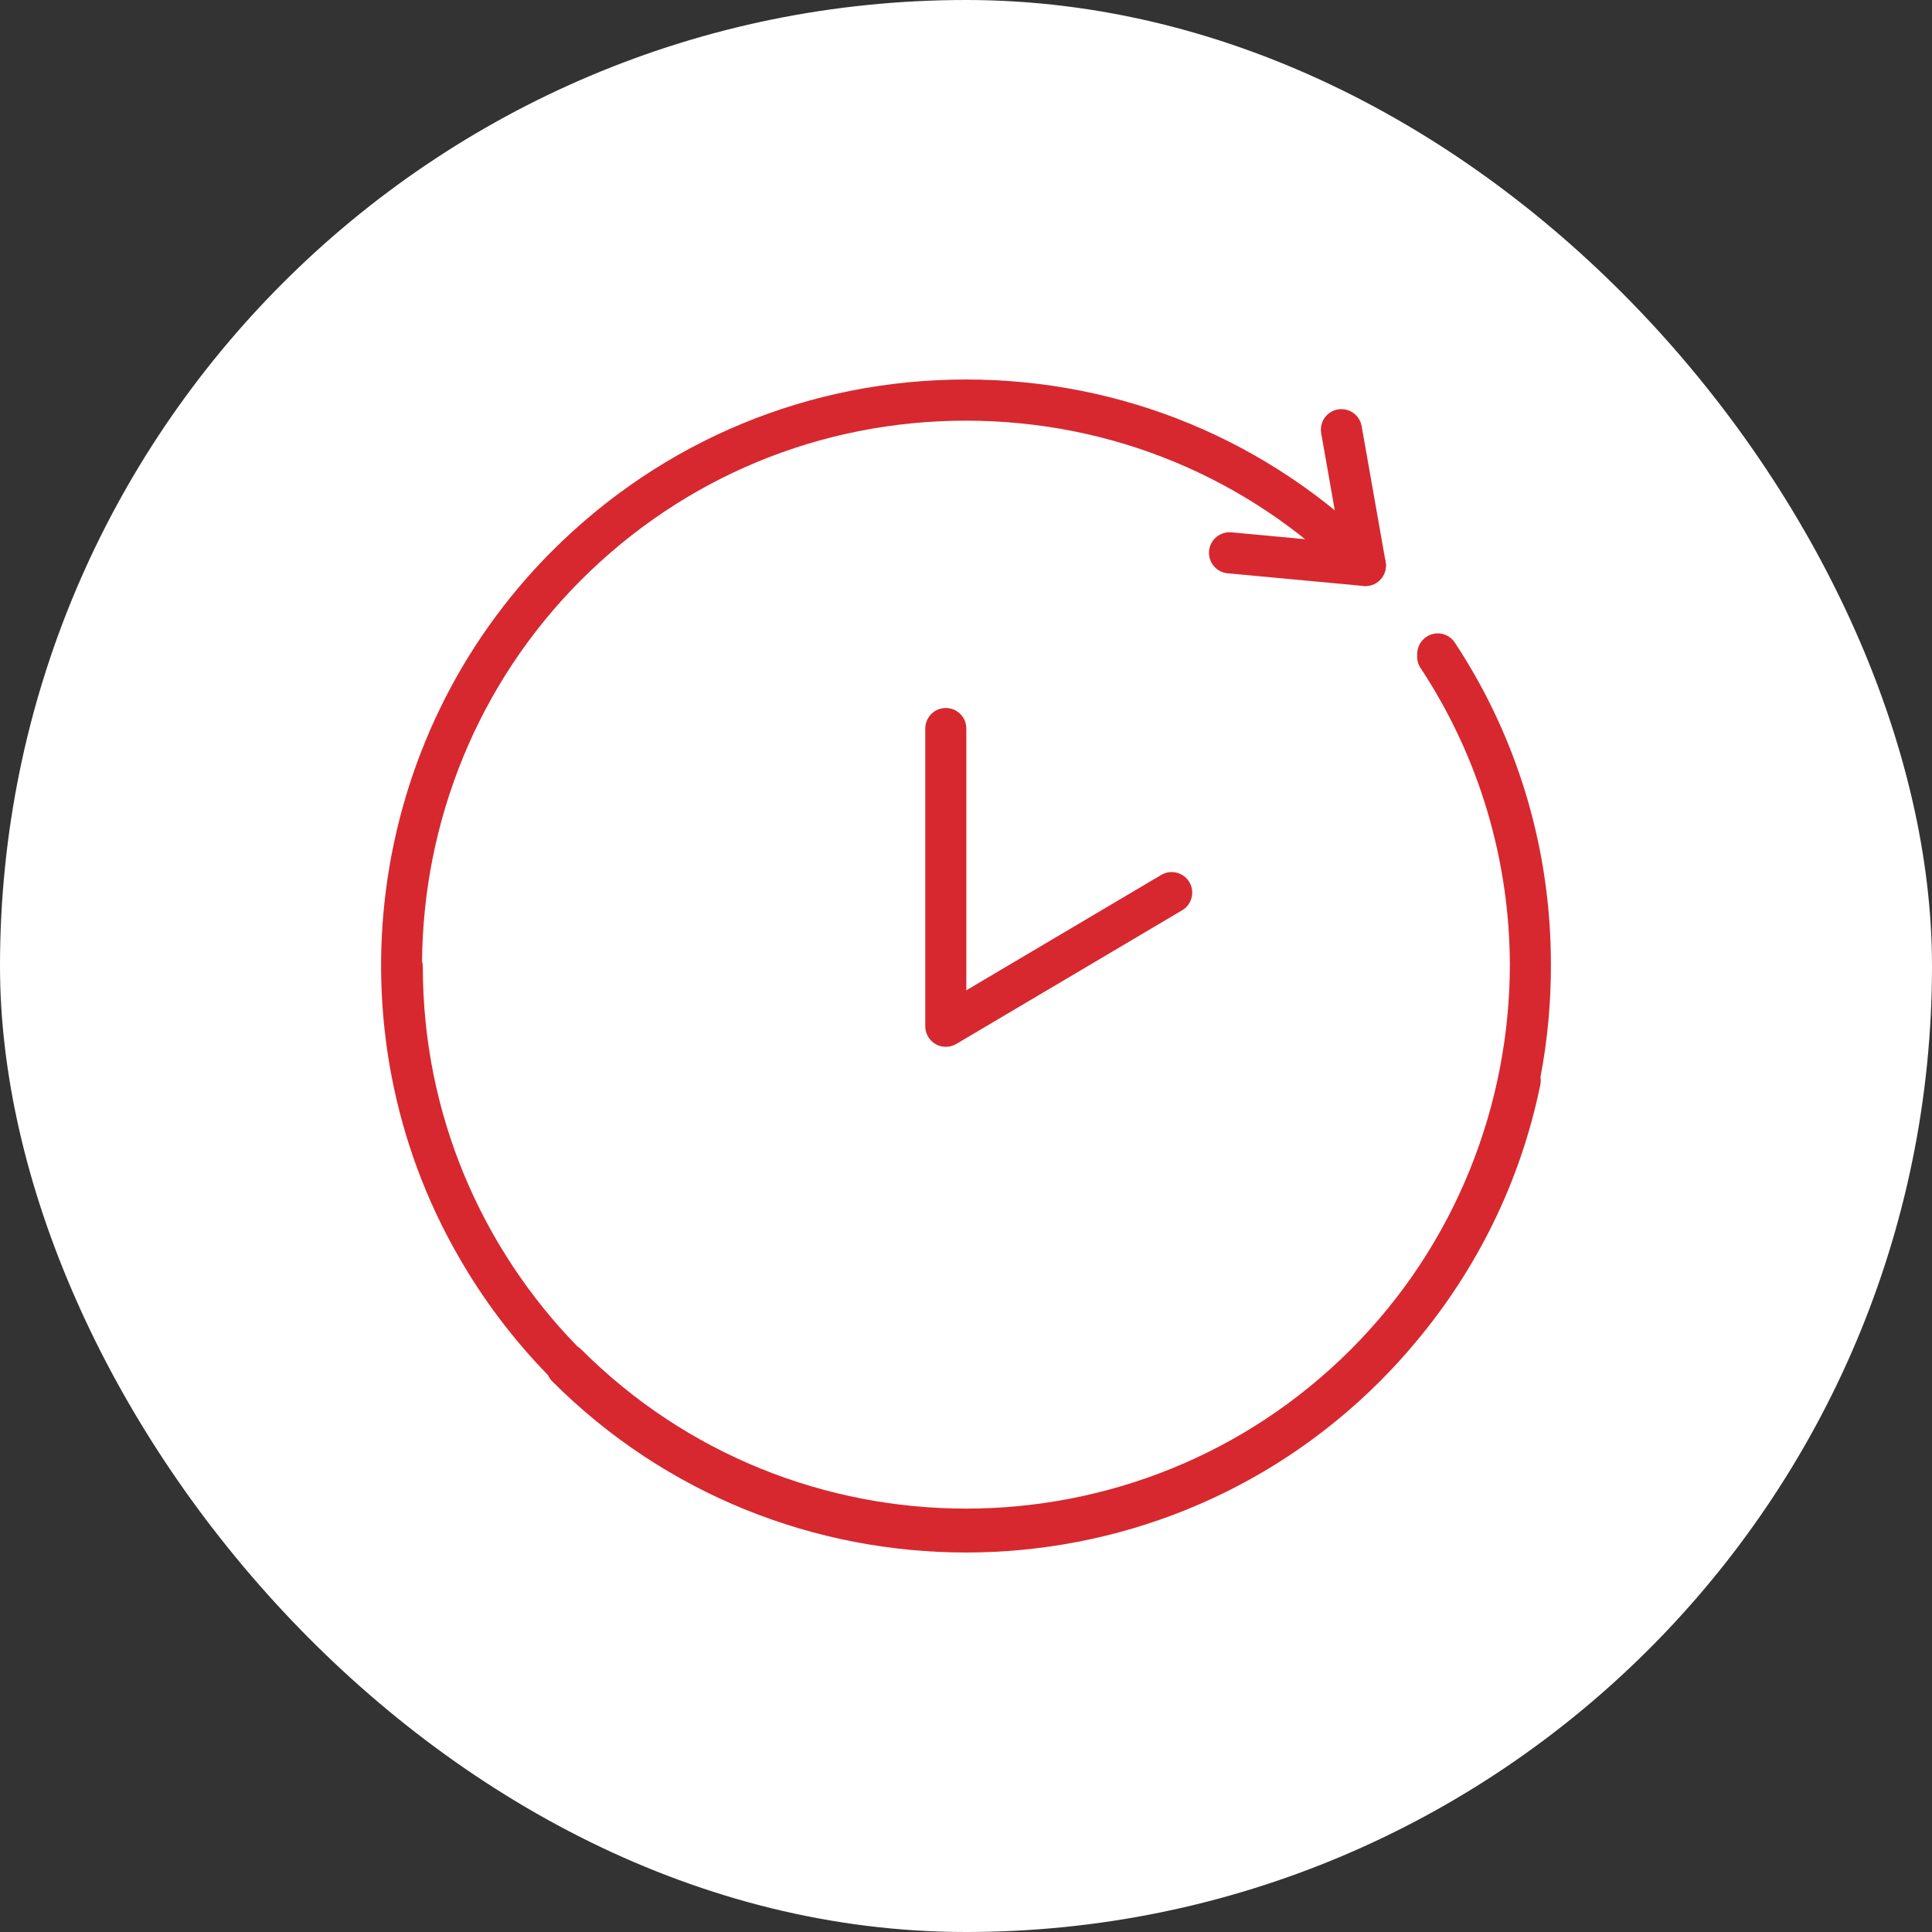<svg width="140" height="140" viewBox="0 0 140 140" fill="none" xmlns="http://www.w3.org/2000/svg">
<rect x="0" y="0" width="140" height="140" fill="#333333" stroke="none"/>
<rect width="140" height="140" rx="70" fill="white"/>
<path d="M98.937 42.459C98.893 42.459 98.848 42.459 98.796 42.459L88.96 41.544C88.142 41.47 87.539 40.741 87.613 39.922C87.688 39.104 88.417 38.501 89.235 38.575L99.071 39.491C99.89 39.565 100.492 40.294 100.418 41.113C100.344 41.886 99.696 42.459 98.937 42.459Z" fill="#D7282F"/>
<path d="M98.938 42.459C98.231 42.459 97.599 41.953 97.472 41.232L95.739 31.396C95.597 30.585 96.133 29.811 96.944 29.67C97.755 29.528 98.521 30.064 98.67 30.875L100.404 40.711C100.545 41.522 100.009 42.296 99.198 42.437C99.109 42.452 99.027 42.459 98.938 42.459Z" fill="#D7282F"/>
<path d="M69.995 27.5C81.319 27.5 91.973 31.912 99.986 39.925C100.566 40.506 100.566 41.451 99.986 42.031C99.406 42.611 98.461 42.611 97.88 42.031C90.433 34.583 80.53 30.483 69.995 30.483C59.459 30.483 49.556 34.583 42.108 42.031C34.586 49.553 30.665 59.565 30.584 69.662C30.619 69.79 30.64 69.924 30.64 70.062C30.64 80.754 34.916 90.463 41.847 97.572C41.945 97.632 42.039 97.703 42.123 97.788C57.502 113.167 82.516 113.16 97.888 97.788C105.484 90.192 109.407 80.058 109.411 69.86C109.377 62.414 107.253 54.943 102.94 48.409C102.755 48.13 102.679 47.812 102.698 47.502C102.66 46.981 102.898 46.455 103.364 46.146C104.049 45.692 104.972 45.877 105.425 46.569C110.105 53.657 112.387 61.774 112.384 69.854C112.396 72.606 112.142 75.353 111.628 78.056C111.657 78.233 111.657 78.419 111.618 78.606C110.174 85.665 106.986 92.028 102.563 97.283C101.755 98.252 100.899 99.192 99.993 100.097C91.727 108.363 80.865 112.5 70.002 112.5C59.139 112.5 48.284 108.371 40.018 100.097C39.884 99.963 39.781 99.809 39.709 99.644C37.207 97.078 35.027 94.197 33.235 91.067C23.761 74.621 26.43 53.505 40.01 39.925C48.023 31.912 58.671 27.5 69.995 27.5Z" fill="#D7282F"/>
<path d="M67.048 52.793C67.048 51.971 67.714 51.305 68.536 51.305C69.358 51.305 70.024 51.971 70.024 52.793V71.76L84.147 63.401L84.281 63.33C84.966 63.013 85.793 63.26 86.185 63.923C86.604 64.631 86.37 65.544 85.663 65.962L69.294 75.65C68.834 75.922 68.264 75.927 67.799 75.662C67.335 75.397 67.048 74.904 67.048 74.37V52.793Z" fill="#D7282F"/>
</svg>
